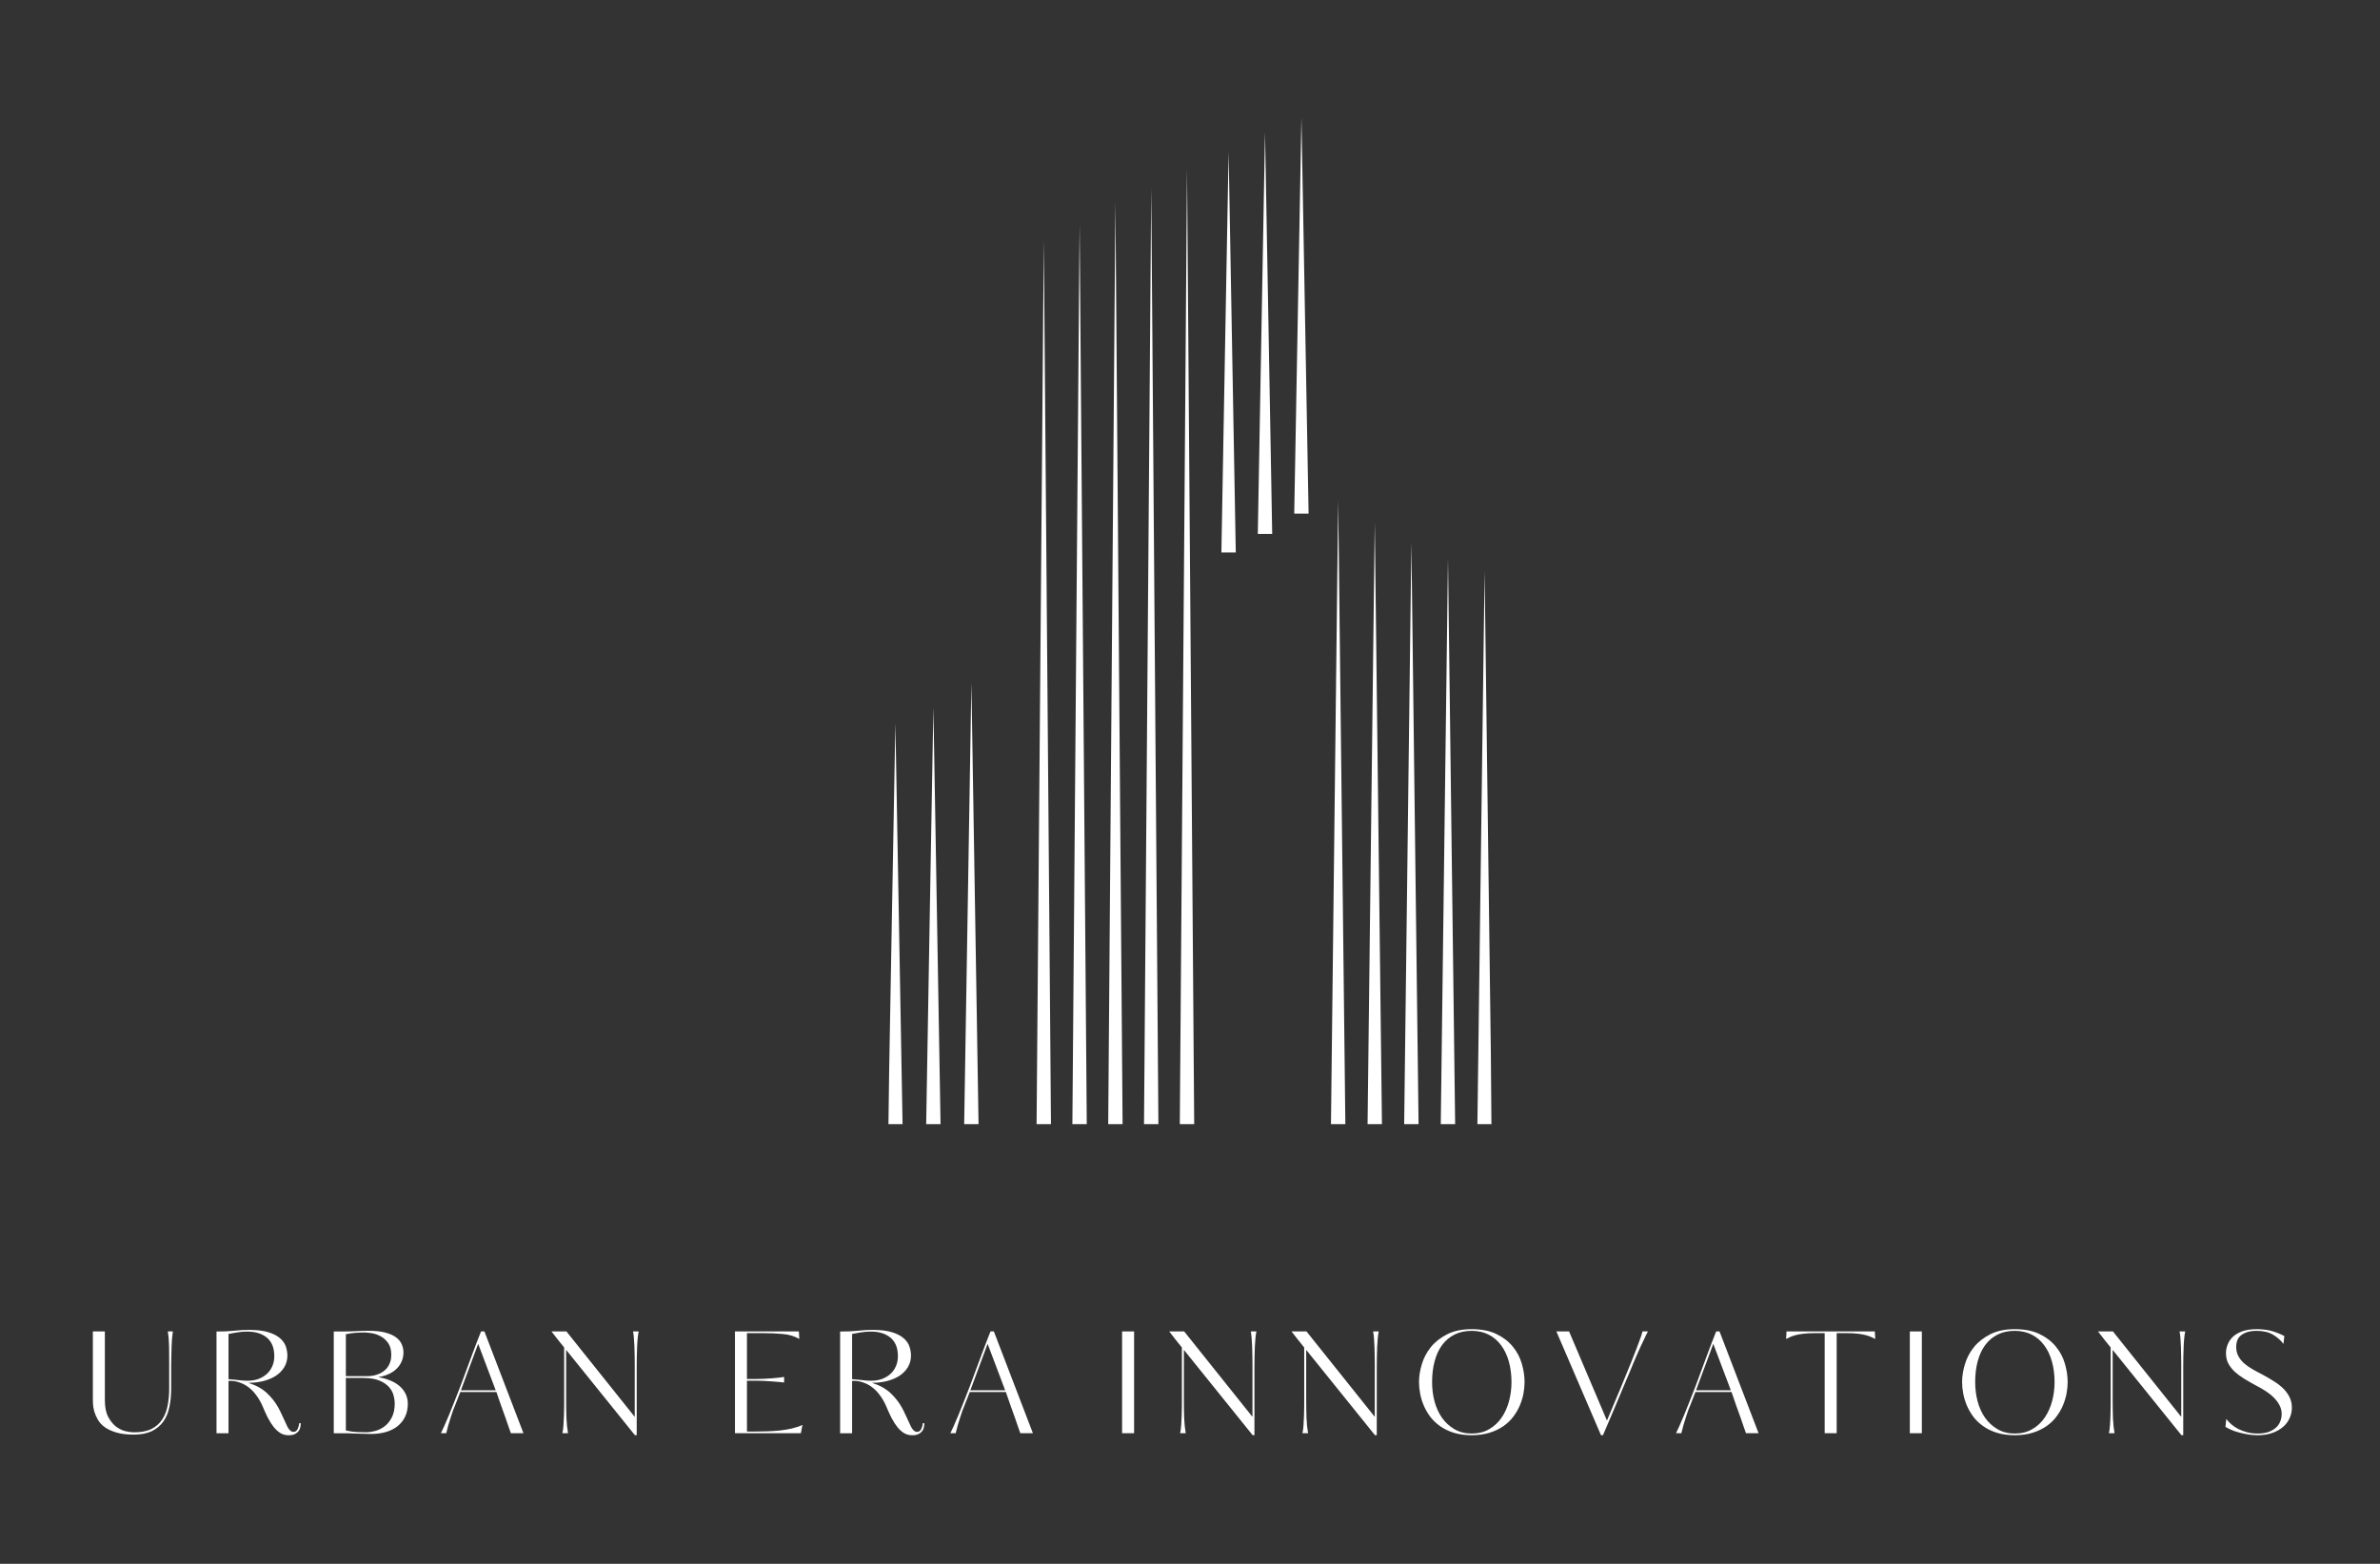 <svg width="1537" height="1010" viewBox="0 0 1537 1010" fill="none" xmlns="http://www.w3.org/2000/svg">
<rect x="0" y="0" width="1537" height="1010" fill="#333333" stroke="none"/>
<g clip-path="url(#clip0_158_841)">
<mask id="mask0_158_841" style="mask-type:luminance" maskUnits="userSpaceOnUse" x="573" y="75" width="391" height="652">
<path d="M573.426 75.953H963.394V726.561H573.426V75.953Z" fill="white"/>
</mask>
<g mask="url(#mask0_158_841)">
<path fill-rule="evenodd" clip-rule="evenodd" d="M602.782 456.683L605.092 591.418L607.411 726.162H598.123L600.432 591.418L602.782 456.683ZM627.318 441.018L629.637 583.58L631.947 726.162H622.658L624.998 583.58L627.318 441.018ZM674.079 155.026L676.408 440.599L678.718 726.162H669.429L671.759 440.599L674.079 155.026ZM697.204 144.746L699.523 435.449L701.833 726.152H692.544L694.864 435.449L697.204 144.746ZM720.339 130.358L722.648 428.255L724.968 726.152H715.679L717.989 428.255L720.339 130.358ZM743.464 121.1L745.784 423.636L748.093 726.162H738.804L741.124 423.636L743.464 121.1ZM766.579 108.776L768.898 417.464L771.208 726.162H761.919L764.239 417.464L766.579 108.776ZM864.198 323.073L866.518 524.618L868.828 726.162H859.539L861.858 524.618L864.198 323.073ZM887.824 337.461L892.464 726.162H883.175L885.484 531.812L887.824 337.461ZM911.47 350.316L913.79 538.249L916.11 726.172H906.811L909.13 538.249L911.47 350.316ZM935.106 360.576L937.416 543.369L939.735 726.152H930.447L932.766 543.369L935.106 360.576ZM958.753 368.812L961.062 547.497L963.382 726.172H954.103L956.423 547.497L958.753 368.812ZM793.434 98.046L795.743 227.426L798.063 356.815H788.774L791.083 227.426L793.434 98.046ZM816.947 85.467L819.267 215.163L821.586 344.87H812.287L814.607 215.163L816.947 85.467ZM840.46 75.953L842.77 203.851L845.089 331.759H835.811L838.13 203.851L840.46 75.953ZM578.237 467.086L580.557 596.629L582.876 726.162H573.598L575.907 596.629L578.237 467.086Z" fill="white"/>
</g>
</g>
<g clip-path="url(#clip1_158_841)">
<path d="M109.262 880.334C109.262 876.717 109.23 873.213 109.198 869.836C109.15 866.427 108.878 863.115 108.366 859.914H111.63C111.15 863.163 110.878 866.507 110.798 869.964C110.75 873.389 110.67 877.117 110.542 881.166V896.913C110.542 901.138 110.158 905.074 109.39 908.691C108.654 912.324 107.357 915.46 105.485 918.101C103.645 920.709 101.164 922.774 98.06 924.31C94.939 925.798 91.034 926.55 86.346 926.55C81.945 926.55 78.232 926.102 75.207 925.206C72.167 924.31 69.654 923.158 67.654 921.749C65.686 920.309 64.197 918.677 63.173 916.885C62.149 915.092 61.381 913.332 60.869 911.572C60.389 909.827 60.117 908.163 60.037 906.579C59.989 905.01 59.973 903.73 59.973 902.738V859.914H67.718V904.274C67.718 908.627 68.39 912.18 69.766 914.9C71.175 917.589 72.839 919.701 74.759 921.237C76.712 922.742 78.76 923.766 80.904 924.31C83.081 924.822 84.937 925.078 86.474 925.078C91.082 925.078 94.859 924.358 97.804 922.902C100.748 921.413 103.053 919.381 104.717 916.821C106.413 914.26 107.597 911.284 108.238 907.859C108.91 904.45 109.262 900.802 109.262 896.913V880.334Z" fill="white"/>
<path d="M189.561 924.782C190.153 924.782 190.682 924.622 191.162 924.27C191.626 923.886 191.994 923.422 192.25 922.862C192.506 922.318 192.714 921.71 192.89 921.07C193.05 920.429 193.146 919.821 193.146 919.213H194.234C194.234 919.901 194.138 920.685 193.978 921.582C193.85 922.478 193.498 923.342 192.954 924.142C192.394 924.91 191.61 925.582 190.586 926.126C189.561 926.671 188.153 926.959 186.361 926.959C184.44 926.959 182.712 926.511 181.176 925.614C179.64 924.686 178.183 923.374 176.823 921.71C175.495 920.045 174.215 918.045 172.982 915.693C171.782 913.308 170.582 910.684 169.398 907.819C168.373 905.483 167.109 903.306 165.621 901.29C164.165 899.241 162.516 897.513 160.692 896.105C158.852 894.665 156.819 893.576 154.611 892.84C152.435 892.072 150.082 891.736 147.57 891.816V925.678H139.824V859.938H141.104C144.177 859.986 147.442 859.842 150.898 859.49C154.355 859.106 157.587 858.914 160.628 858.914C165.909 858.914 170.182 859.426 173.43 860.45C176.663 861.475 179.191 862.803 180.984 864.419C182.808 866.051 184.024 867.844 184.632 869.796C185.273 871.764 185.593 873.669 185.593 875.493C185.593 878.31 184.905 880.838 183.544 883.047C182.216 885.223 180.424 887.063 178.167 888.552C175.895 890.008 173.238 891.144 170.166 891.944C167.093 892.712 163.829 893.096 160.372 893.096C165.365 894.681 169.366 896.905 172.406 899.754C175.431 902.618 177.815 905.643 179.576 908.843C180.472 910.428 181.336 912.172 182.2 914.092C183.096 916.013 183.88 917.725 184.568 919.213C184.825 919.773 185.097 920.365 185.401 921.006C185.689 921.646 186.057 922.27 186.489 922.862C186.905 923.422 187.353 923.886 187.833 924.27C188.345 924.622 188.921 924.782 189.561 924.782ZM177.143 875.941C177.143 870.612 175.559 866.627 172.406 863.971C169.238 861.331 164.997 860.002 159.668 860.002C157.363 860.002 155.091 860.194 152.883 860.578C150.706 860.93 148.93 861.25 147.57 861.539V890.728L152.371 891.176C153.555 891.304 154.803 891.432 156.083 891.56C157.363 891.688 158.612 891.752 159.86 891.752C162.452 891.752 164.805 891.368 166.901 890.6C169.03 889.8 170.838 888.712 172.342 887.335C173.878 885.927 175.047 884.263 175.863 882.342C176.711 880.39 177.143 878.246 177.143 875.941Z" fill="white"/>
<path d="M215.551 859.94H221.632C224.192 859.94 226.881 859.876 229.697 859.748C232.514 859.588 235.234 859.492 237.891 859.492C242.148 859.492 245.716 859.86 248.581 860.58C251.477 861.317 253.798 862.309 255.558 863.589C257.302 864.837 258.567 866.309 259.335 868.006C260.135 869.718 260.551 871.526 260.551 873.447C260.551 877.464 259.143 880.92 256.326 883.817C253.51 886.681 249.477 888.554 244.228 889.45C246.821 889.834 249.285 890.506 251.589 891.434C253.926 892.33 255.958 893.482 257.671 894.891C259.415 896.299 260.807 898.011 261.831 900.012C262.855 901.98 263.368 904.172 263.368 906.605C263.368 909.725 262.791 912.494 261.639 914.926C260.487 917.359 258.855 919.407 256.774 921.072C254.678 922.736 252.182 924 249.285 924.848C246.372 925.696 243.156 926.128 239.619 926.128C237.651 926.128 235.843 926.08 234.178 926C232.546 925.952 230.914 925.904 229.249 925.872C227.713 925.776 226.145 925.712 224.576 925.68C222.992 925.68 221.312 925.68 219.52 925.68H215.551V859.94ZM254.918 906.221C254.918 904.909 254.678 903.308 254.214 901.42C253.782 899.548 252.838 897.755 251.397 896.043C249.989 894.347 247.941 892.906 245.252 891.754C242.564 890.57 238.931 889.962 234.37 889.962H223.36V923.888C226.081 924.496 228.513 924.832 230.658 924.912C232.834 925.008 234.722 925.04 236.355 925.04C238.147 925.04 240.099 924.768 242.244 924.208C244.372 923.664 246.372 922.672 248.261 921.264C250.181 919.855 251.749 917.935 252.998 915.503C254.278 913.07 254.918 909.981 254.918 906.221ZM252.678 875.047C252.678 871.814 251.989 869.254 250.629 867.366C249.253 865.445 247.637 864.005 245.764 863.013C243.876 861.989 241.94 861.333 239.939 861.028C237.971 860.74 236.419 860.58 235.266 860.58C233.346 860.58 231.314 860.676 229.185 860.836C227.041 861.012 225.105 861.317 223.36 861.733V888.81H236.355C236.771 888.81 237.475 888.794 238.467 888.746C239.443 888.714 240.531 888.554 241.732 888.297C242.964 888.009 244.196 887.577 245.444 887.017C246.725 886.425 247.893 885.609 248.965 884.585C250.021 883.561 250.901 882.28 251.589 880.744C252.31 879.176 252.678 877.271 252.678 875.047Z" fill="white"/>
<path d="M338.052 925.654H329.923C329.667 924.934 329.219 923.67 328.579 921.877C327.97 920.085 327.25 917.973 326.402 915.54C325.538 913.076 324.578 910.403 323.522 907.539C322.497 904.69 321.505 901.842 320.577 899.025H297.277L294.076 907.219C293.644 908.163 293.148 909.379 292.604 910.867C292.092 912.372 291.548 913.972 291.004 915.668C290.444 917.333 289.915 919.061 289.403 920.853C288.923 922.614 288.523 924.214 288.187 925.654H284.73C285.323 924.502 286.075 922.902 286.971 920.853C287.899 918.773 288.923 916.372 290.043 913.684C291.148 910.995 292.316 908.083 293.564 904.914C294.844 901.762 296.093 898.545 297.341 895.249L305.278 873.869C306.126 871.692 306.975 869.436 307.839 867.083C308.735 864.699 309.663 862.315 310.655 859.914H312.832L338.052 925.654ZM308.799 867.916L297.661 897.937H320.129L308.799 867.916Z" fill="white"/>
<path d="M409.911 880.27C409.911 878.99 409.879 877.453 409.847 875.661C409.847 873.869 409.799 872.044 409.718 870.156C409.622 868.236 409.526 866.363 409.398 864.523C409.27 862.699 409.078 861.162 408.822 859.914H412.471C412.215 861.066 411.991 862.523 411.831 864.267C411.655 865.979 411.527 867.884 411.447 869.964C411.351 872.06 411.287 874.237 411.255 876.493C411.207 878.718 411.191 880.894 411.191 883.022V926.934H410.039L365.614 871.82V903.378C365.614 907.907 365.678 912.068 365.806 915.86C365.966 919.621 366.319 922.886 366.831 925.654H363.182C363.518 924.246 363.758 922.502 363.886 920.405C364.046 918.325 364.158 916.18 364.206 914.004C364.286 911.828 364.334 909.779 364.334 907.859C364.334 905.939 364.334 904.45 364.334 903.378V870.284C363.054 868.62 361.662 866.891 360.173 865.099C358.717 863.275 357.373 861.546 356.141 859.914H365.806L409.911 915.092V880.27Z" fill="white"/>
<path d="M488.207 924.566C490.384 924.566 492.768 924.534 495.377 924.438C498.017 924.358 500.658 924.182 503.314 923.926C506.003 923.638 508.627 923.206 511.187 922.646C513.748 922.054 516.084 921.269 518.229 920.277L517.205 925.654H474.637V859.914H515.924L516.18 864.779C513.108 862.987 509.587 861.93 505.618 861.578C501.682 861.194 497.297 861.002 492.432 861.002H482.382V890.64H488.463C489.872 890.64 491.44 890.608 493.2 890.512C494.992 890.432 496.737 890.32 498.449 890.192C500.193 890.064 501.778 889.92 503.186 889.744C504.626 889.536 505.698 889.392 506.387 889.295V892.88C505.698 892.8 504.626 892.688 503.186 892.56C501.778 892.432 500.193 892.304 498.449 892.176C496.737 892.048 494.992 891.952 493.2 891.856C491.44 891.776 489.872 891.728 488.463 891.728H482.382V924.566H488.207Z" fill="white"/>
<path d="M592.284 924.782C592.876 924.782 593.404 924.622 593.884 924.27C594.348 923.886 594.716 923.422 594.973 922.862C595.229 922.318 595.437 921.71 595.613 921.07C595.773 920.429 595.869 919.821 595.869 919.213H596.957C596.957 919.901 596.861 920.685 596.701 921.582C596.573 922.478 596.221 923.342 595.677 924.142C595.117 924.91 594.332 925.582 593.308 926.126C592.284 926.671 590.876 926.959 589.083 926.959C587.163 926.959 585.435 926.511 583.898 925.614C582.362 924.686 580.906 923.374 579.546 921.71C578.217 920.045 576.937 918.045 575.705 915.693C574.505 913.308 573.305 910.684 572.12 907.819C571.096 905.483 569.832 903.306 568.344 901.29C566.887 899.241 565.239 897.513 563.415 896.105C561.574 894.665 559.542 893.576 557.334 892.84C555.157 892.072 552.805 891.736 550.292 891.816V925.678H542.547V859.938H543.827C546.9 859.986 550.164 859.842 553.621 859.49C557.078 859.106 560.31 858.914 563.351 858.914C568.632 858.914 572.904 859.426 576.153 860.45C579.386 861.475 581.914 862.803 583.706 864.419C585.531 866.051 586.747 867.844 587.355 869.796C587.995 871.764 588.315 873.669 588.315 875.493C588.315 878.31 587.627 880.838 586.267 883.047C584.939 885.223 583.146 887.063 580.89 888.552C578.618 890.008 575.961 891.144 572.888 891.944C569.816 892.712 566.551 893.096 563.095 893.096C568.088 894.681 572.088 896.905 575.129 899.754C578.153 902.618 580.538 905.643 582.298 908.843C583.194 910.428 584.059 912.172 584.923 914.092C585.819 916.013 586.603 917.725 587.291 919.213C587.547 919.773 587.819 920.365 588.123 921.006C588.411 921.646 588.779 922.27 589.211 922.862C589.628 923.422 590.076 923.886 590.556 924.27C591.068 924.622 591.644 924.782 592.284 924.782ZM579.866 875.941C579.866 870.612 578.281 866.627 575.129 863.971C571.96 861.331 567.72 860.002 562.391 860.002C560.086 860.002 557.814 860.194 555.605 860.578C553.429 860.93 551.653 861.25 550.292 861.539V890.728L555.093 891.176C556.277 891.304 557.526 891.432 558.806 891.56C560.086 891.688 561.334 891.752 562.583 891.752C565.175 891.752 567.527 891.368 569.624 890.6C571.752 889.8 573.561 888.712 575.065 887.335C576.601 885.927 577.769 884.263 578.586 882.342C579.434 880.39 579.866 878.246 579.866 875.941Z" fill="white"/>
<path d="M667.056 925.654H658.927C658.671 924.934 658.223 923.67 657.582 921.877C656.974 920.085 656.254 917.973 655.406 915.54C654.542 913.076 653.582 910.403 652.526 907.539C651.501 904.69 650.509 901.842 649.581 899.025H626.281L623.08 907.219C622.648 908.163 622.152 909.379 621.608 910.867C621.096 912.372 620.552 913.972 620.008 915.668C619.447 917.333 618.919 919.061 618.407 920.853C617.927 922.614 617.527 924.214 617.191 925.654H613.734C614.326 924.502 615.079 922.902 615.975 920.853C616.903 918.773 617.927 916.372 619.047 913.684C620.152 910.995 621.32 908.083 622.568 904.914C623.848 901.762 625.096 898.545 626.345 895.249L634.282 873.869C635.13 871.692 635.978 869.436 636.843 867.083C637.739 864.699 638.667 862.315 639.659 859.914H641.836L667.056 925.654ZM637.803 867.916L626.665 897.937H649.133L637.803 867.916Z" fill="white"/>
<path d="M732.394 925.654H724.648V859.914H732.394V925.654Z" fill="white"/>
<path d="M808.84 880.27C808.84 878.99 808.808 877.453 808.776 875.661C808.776 873.869 808.728 872.044 808.648 870.156C808.552 868.236 808.456 866.363 808.328 864.523C808.2 862.699 808.008 861.162 807.752 859.914H811.401C811.145 861.066 810.921 862.523 810.761 864.267C810.585 865.979 810.457 867.884 810.377 869.964C810.28 872.06 810.216 874.237 810.184 876.493C810.136 878.718 810.12 880.894 810.12 883.022V926.934H808.968L764.544 871.82V903.378C764.544 907.907 764.608 912.068 764.736 915.86C764.896 919.621 765.248 922.886 765.76 925.654H762.112C762.448 924.246 762.688 922.502 762.816 920.405C762.976 918.325 763.088 916.18 763.136 914.004C763.216 911.828 763.264 909.779 763.264 907.859C763.264 905.939 763.264 904.45 763.264 903.378V870.284C761.984 868.62 760.591 866.891 759.103 865.099C757.647 863.275 756.303 861.546 755.07 859.914H764.736L808.84 915.092V880.27Z" fill="white"/>
<path d="M887.836 880.27C887.836 878.99 887.804 877.453 887.772 875.661C887.772 873.869 887.724 872.044 887.644 870.156C887.548 868.236 887.452 866.363 887.324 864.523C887.196 862.699 887.004 861.162 886.748 859.914H890.397C890.141 861.066 889.917 862.523 889.757 864.267C889.581 865.979 889.453 867.884 889.373 869.964C889.277 872.06 889.213 874.237 889.181 876.493C889.133 878.718 889.117 880.894 889.117 883.022V926.934H887.964L843.54 871.82V903.378C843.54 907.907 843.604 912.068 843.732 915.86C843.892 919.621 844.244 922.886 844.756 925.654H841.108C841.444 924.246 841.684 922.502 841.812 920.405C841.972 918.325 842.084 916.18 842.132 914.004C842.212 911.828 842.26 909.779 842.26 907.859C842.26 905.939 842.26 904.45 842.26 903.378V870.284C840.98 868.62 839.587 866.891 838.099 865.099C836.643 863.275 835.299 861.546 834.066 859.914H843.732L887.836 915.092V880.27Z" fill="white"/>
<path d="M984.567 892.628C984.567 894.9 984.327 897.332 983.863 899.925C983.383 902.485 982.615 905.046 981.559 907.606C980.486 910.135 979.078 912.567 977.334 914.904C975.621 917.208 973.493 919.257 970.933 921.049C968.372 922.841 965.38 924.281 961.971 925.338C958.594 926.394 954.738 926.938 950.385 926.938C946.064 926.938 942.207 926.394 938.799 925.338C935.422 924.281 932.477 922.841 929.965 921.049C927.437 919.257 925.308 917.208 923.564 914.904C921.852 912.567 920.459 910.135 919.403 907.606C918.331 905.046 917.563 902.485 917.099 899.925C916.619 897.332 916.395 894.9 916.395 892.628C916.395 889.011 916.987 885.186 918.187 881.17C919.371 877.169 921.291 873.488 923.948 870.159C926.636 866.799 930.157 863.998 934.51 861.774C938.863 859.566 944.144 858.445 950.385 858.445C956.738 858.445 962.067 859.502 966.388 861.582C970.741 863.678 974.261 866.383 976.95 869.711C979.67 873.008 981.623 876.673 982.775 880.721C983.959 884.786 984.567 888.755 984.567 892.628ZM976.118 892.628C976.118 887.891 975.557 883.522 974.453 879.505C973.333 875.456 971.701 871.952 969.524 869.007C967.38 866.031 964.691 863.694 961.459 862.03C958.258 860.366 954.562 859.534 950.385 859.534C946.24 859.534 942.575 860.334 939.375 861.902C936.206 863.486 933.55 865.727 931.373 868.623C929.229 871.488 927.613 874.96 926.508 879.057C925.388 883.154 924.844 887.683 924.844 892.628C924.844 896.9 925.356 901.013 926.38 904.982C927.437 908.951 929.037 912.503 931.181 915.608C933.358 918.68 936.046 921.161 939.247 923.033C942.447 924.922 946.16 925.85 950.385 925.85C954.738 925.85 958.514 924.922 961.715 923.033C964.947 921.161 967.62 918.68 969.716 915.608C971.845 912.503 973.445 908.951 974.517 904.982C975.573 901.013 976.118 896.9 976.118 892.628Z" fill="white"/>
<path d="M1037.76 917.461C1041.34 909.059 1044.38 901.81 1046.91 895.697C1049.47 889.552 1051.62 884.287 1053.38 879.886C1054.66 876.685 1055.71 873.981 1056.58 871.756C1057.43 869.5 1058.13 867.627 1058.69 866.123C1059.28 864.587 1059.73 863.339 1060.04 862.347C1060.32 861.37 1060.56 860.554 1060.74 859.914H1064.2C1063.97 860.394 1063.59 861.162 1063.04 862.218C1062.53 863.291 1061.97 864.459 1061.38 865.739C1060.77 866.987 1060.18 868.236 1059.59 869.516C1059.03 870.796 1058.56 871.852 1058.18 872.652C1057.79 873.597 1057.35 874.621 1056.83 875.725C1056.35 876.797 1055.76 878.189 1055.04 879.886C1054.35 881.55 1053.51 883.63 1052.48 886.095C1051.46 888.527 1050.15 891.6 1048.58 895.313C1047.04 898.993 1045.18 903.426 1043.01 908.627C1040.83 913.796 1038.22 919.893 1035.2 926.934H1033.92L1005.11 859.914H1013.31L1037.76 917.461Z" fill="white"/>
<path d="M1135.69 925.654H1127.56C1127.31 924.934 1126.86 923.67 1126.22 921.877C1125.61 920.085 1124.89 917.973 1124.04 915.54C1123.18 913.076 1122.22 910.403 1121.16 907.539C1120.14 904.69 1119.15 901.842 1118.22 899.025H1094.92L1091.72 907.219C1091.28 908.163 1090.79 909.379 1090.24 910.867C1089.73 912.372 1089.19 913.972 1088.64 915.668C1088.08 917.333 1087.56 919.061 1087.04 920.853C1086.56 922.614 1086.16 924.214 1085.83 925.654H1082.37C1082.96 924.502 1083.72 922.902 1084.61 920.853C1085.54 918.773 1086.56 916.372 1087.68 913.684C1088.79 910.995 1089.96 908.083 1091.2 904.914C1092.48 901.762 1093.73 898.545 1094.98 895.249L1102.92 873.869C1103.77 871.692 1104.62 869.436 1105.48 867.083C1106.38 864.699 1107.3 862.315 1108.3 859.914H1110.47L1135.69 925.654ZM1106.44 867.916L1095.3 897.937H1117.77L1106.44 867.916Z" fill="white"/>
<path d="M1178.37 925.654V861.002H1172.29C1169.3 861.002 1166.79 861.13 1164.74 861.386C1162.69 861.61 1160.91 861.93 1159.43 862.347C1157.97 862.731 1156.77 863.163 1155.84 863.627C1154.9 864.059 1154.11 864.443 1153.47 864.779L1153.73 859.914H1210.76L1211.02 864.779C1210.38 864.443 1209.58 864.059 1208.65 863.627C1207.71 863.163 1206.51 862.731 1205.07 862.347C1203.66 861.93 1201.9 861.61 1199.82 861.386C1197.77 861.13 1195.27 861.002 1192.33 861.002H1186.12V925.654H1178.37Z" fill="white"/>
<path d="M1241.12 925.654H1233.37V859.914H1241.12V925.654Z" fill="white"/>
<path d="M1335.29 892.628C1335.29 894.9 1335.05 897.332 1334.59 899.925C1334.11 902.485 1333.34 905.046 1332.29 907.606C1331.21 910.135 1329.8 912.567 1328.06 914.904C1326.35 917.208 1324.22 919.257 1321.66 921.049C1319.1 922.841 1316.11 924.281 1312.7 925.338C1309.32 926.394 1305.46 926.938 1301.11 926.938C1296.79 926.938 1292.93 926.394 1289.53 925.338C1286.15 924.281 1283.2 922.841 1280.69 921.049C1278.16 919.257 1276.03 917.208 1274.29 914.904C1272.58 912.567 1271.19 910.135 1270.13 907.606C1269.06 905.046 1268.29 902.485 1267.83 899.925C1267.35 897.332 1267.12 894.9 1267.12 892.628C1267.12 889.011 1267.71 885.186 1268.91 881.17C1270.1 877.169 1272.02 873.488 1274.67 870.159C1277.36 866.799 1280.88 863.998 1285.24 861.774C1289.59 859.566 1294.87 858.445 1301.11 858.445C1307.46 858.445 1312.79 859.502 1317.11 861.582C1321.47 863.678 1324.99 866.383 1327.68 869.711C1330.4 873.008 1332.35 876.673 1333.5 880.721C1334.69 884.786 1335.29 888.755 1335.29 892.628ZM1326.84 892.628C1326.84 887.891 1326.28 883.522 1325.18 879.505C1324.06 875.456 1322.43 871.952 1320.25 869.007C1318.11 866.031 1315.42 863.694 1312.19 862.03C1308.98 860.366 1305.29 859.534 1301.11 859.534C1296.97 859.534 1293.3 860.334 1290.1 861.902C1286.93 863.486 1284.28 865.727 1282.1 868.623C1279.96 871.488 1278.34 874.96 1277.23 879.057C1276.11 883.154 1275.57 887.683 1275.57 892.628C1275.57 896.9 1276.08 901.013 1277.11 904.982C1278.16 908.951 1279.76 912.503 1281.91 915.608C1284.08 918.68 1286.77 921.161 1289.97 923.033C1293.17 924.922 1296.89 925.85 1301.11 925.85C1305.46 925.85 1309.24 924.922 1312.44 923.033C1315.67 921.161 1318.35 918.68 1320.44 915.608C1322.57 912.503 1324.17 908.951 1325.24 904.982C1326.3 901.013 1326.84 896.9 1326.84 892.628Z" fill="white"/>
<path d="M1408.65 880.27C1408.65 878.99 1408.62 877.453 1408.58 875.661C1408.58 873.869 1408.54 872.044 1408.46 870.156C1408.36 868.236 1408.26 866.363 1408.14 864.523C1408.01 862.699 1407.82 861.162 1407.56 859.914H1411.21C1410.95 861.066 1410.73 862.523 1410.57 864.267C1410.39 865.979 1410.27 867.884 1410.19 869.964C1410.09 872.06 1410.03 874.237 1409.99 876.493C1409.95 878.718 1409.93 880.894 1409.93 883.022V926.934H1408.78L1364.35 871.82V903.378C1364.35 907.907 1364.42 912.068 1364.54 915.86C1364.7 919.621 1365.06 922.886 1365.57 925.654H1361.92C1362.26 924.246 1362.5 922.502 1362.62 920.405C1362.78 918.325 1362.9 916.18 1362.94 914.004C1363.02 911.828 1363.07 909.779 1363.07 907.859C1363.07 905.939 1363.07 904.45 1363.07 903.378V870.284C1361.79 868.62 1360.4 866.891 1358.91 865.099C1357.46 863.275 1356.11 861.546 1354.88 859.914H1364.54L1408.65 915.092V880.27Z" fill="white"/>
<path d="M1480.09 909.207C1480.09 911.559 1479.6 913.8 1478.62 915.928C1477.68 918.072 1476.27 919.945 1474.4 921.561C1472.51 923.193 1470.21 924.489 1467.48 925.466C1464.75 926.442 1461.61 926.938 1458.07 926.938C1457.43 926.938 1456.38 926.89 1454.94 926.81C1453.53 926.714 1451.88 926.49 1450.01 926.106C1448.12 925.754 1446.07 925.258 1443.86 924.569C1441.64 923.849 1439.42 922.841 1437.21 921.561L1437.72 916.44C1438.62 917.592 1439.7 918.744 1440.98 919.897C1442.26 921.017 1443.75 922.009 1445.46 922.905C1447.16 923.769 1449.05 924.473 1451.1 925.018C1453.15 925.578 1455.45 925.85 1458.01 925.85C1460.73 925.85 1463.08 925.514 1465.05 924.826C1467 924.105 1468.6 923.161 1469.85 922.009C1471.13 920.825 1472.05 919.481 1472.61 917.976C1473.2 916.44 1473.5 914.84 1473.5 913.175C1473.5 911.175 1473.02 909.303 1472.09 907.542C1471.15 905.75 1469.89 904.086 1468.32 902.549C1466.73 900.981 1464.89 899.525 1462.81 898.197C1460.72 896.884 1458.54 895.636 1456.28 894.484C1453.8 893.124 1451.43 891.763 1449.18 890.387C1446.95 889.027 1444.97 887.555 1443.22 885.97C1441.51 884.354 1440.12 882.578 1439.06 880.657C1438.04 878.705 1437.53 876.481 1437.53 874C1437.53 872 1437.91 870.063 1438.68 868.175C1439.45 866.303 1440.62 864.638 1442.2 863.182C1443.77 861.742 1445.82 860.59 1448.35 859.726C1450.86 858.877 1453.88 858.445 1457.43 858.445C1461.1 858.445 1464.41 858.877 1467.36 859.726C1470.3 860.59 1472.93 861.646 1475.23 862.926L1474.65 867.983C1472.94 865.647 1470.7 863.662 1467.93 862.03C1465.15 860.366 1461.66 859.534 1457.43 859.534C1454.83 859.534 1452.67 859.838 1450.97 860.43C1449.31 861.038 1447.93 861.806 1446.87 862.734C1445.85 863.678 1445.11 864.782 1444.7 866.063C1444.31 867.311 1444.12 868.559 1444.12 869.839C1444.12 872.016 1444.57 873.984 1445.46 875.728C1446.36 877.441 1447.58 878.993 1449.11 880.401C1450.68 881.778 1452.46 883.026 1454.43 884.178C1456.43 885.33 1458.55 886.482 1460.83 887.635C1463.16 888.915 1465.5 890.259 1467.8 891.667C1470.11 893.044 1472.17 894.58 1474.01 896.276C1475.84 897.989 1477.31 899.909 1478.43 902.037C1479.53 904.134 1480.09 906.518 1480.09 909.207Z" fill="white"/>
</g>
<defs>
<clipPath id="clip0_158_841">
<rect width="981" height="761" fill="white" transform="translate(278)"/>
</clipPath>
<clipPath id="clip1_158_841">
<rect width="1536.28" height="249" fill="white" transform="translate(0 761)"/>
</clipPath>
</defs>
</svg>
